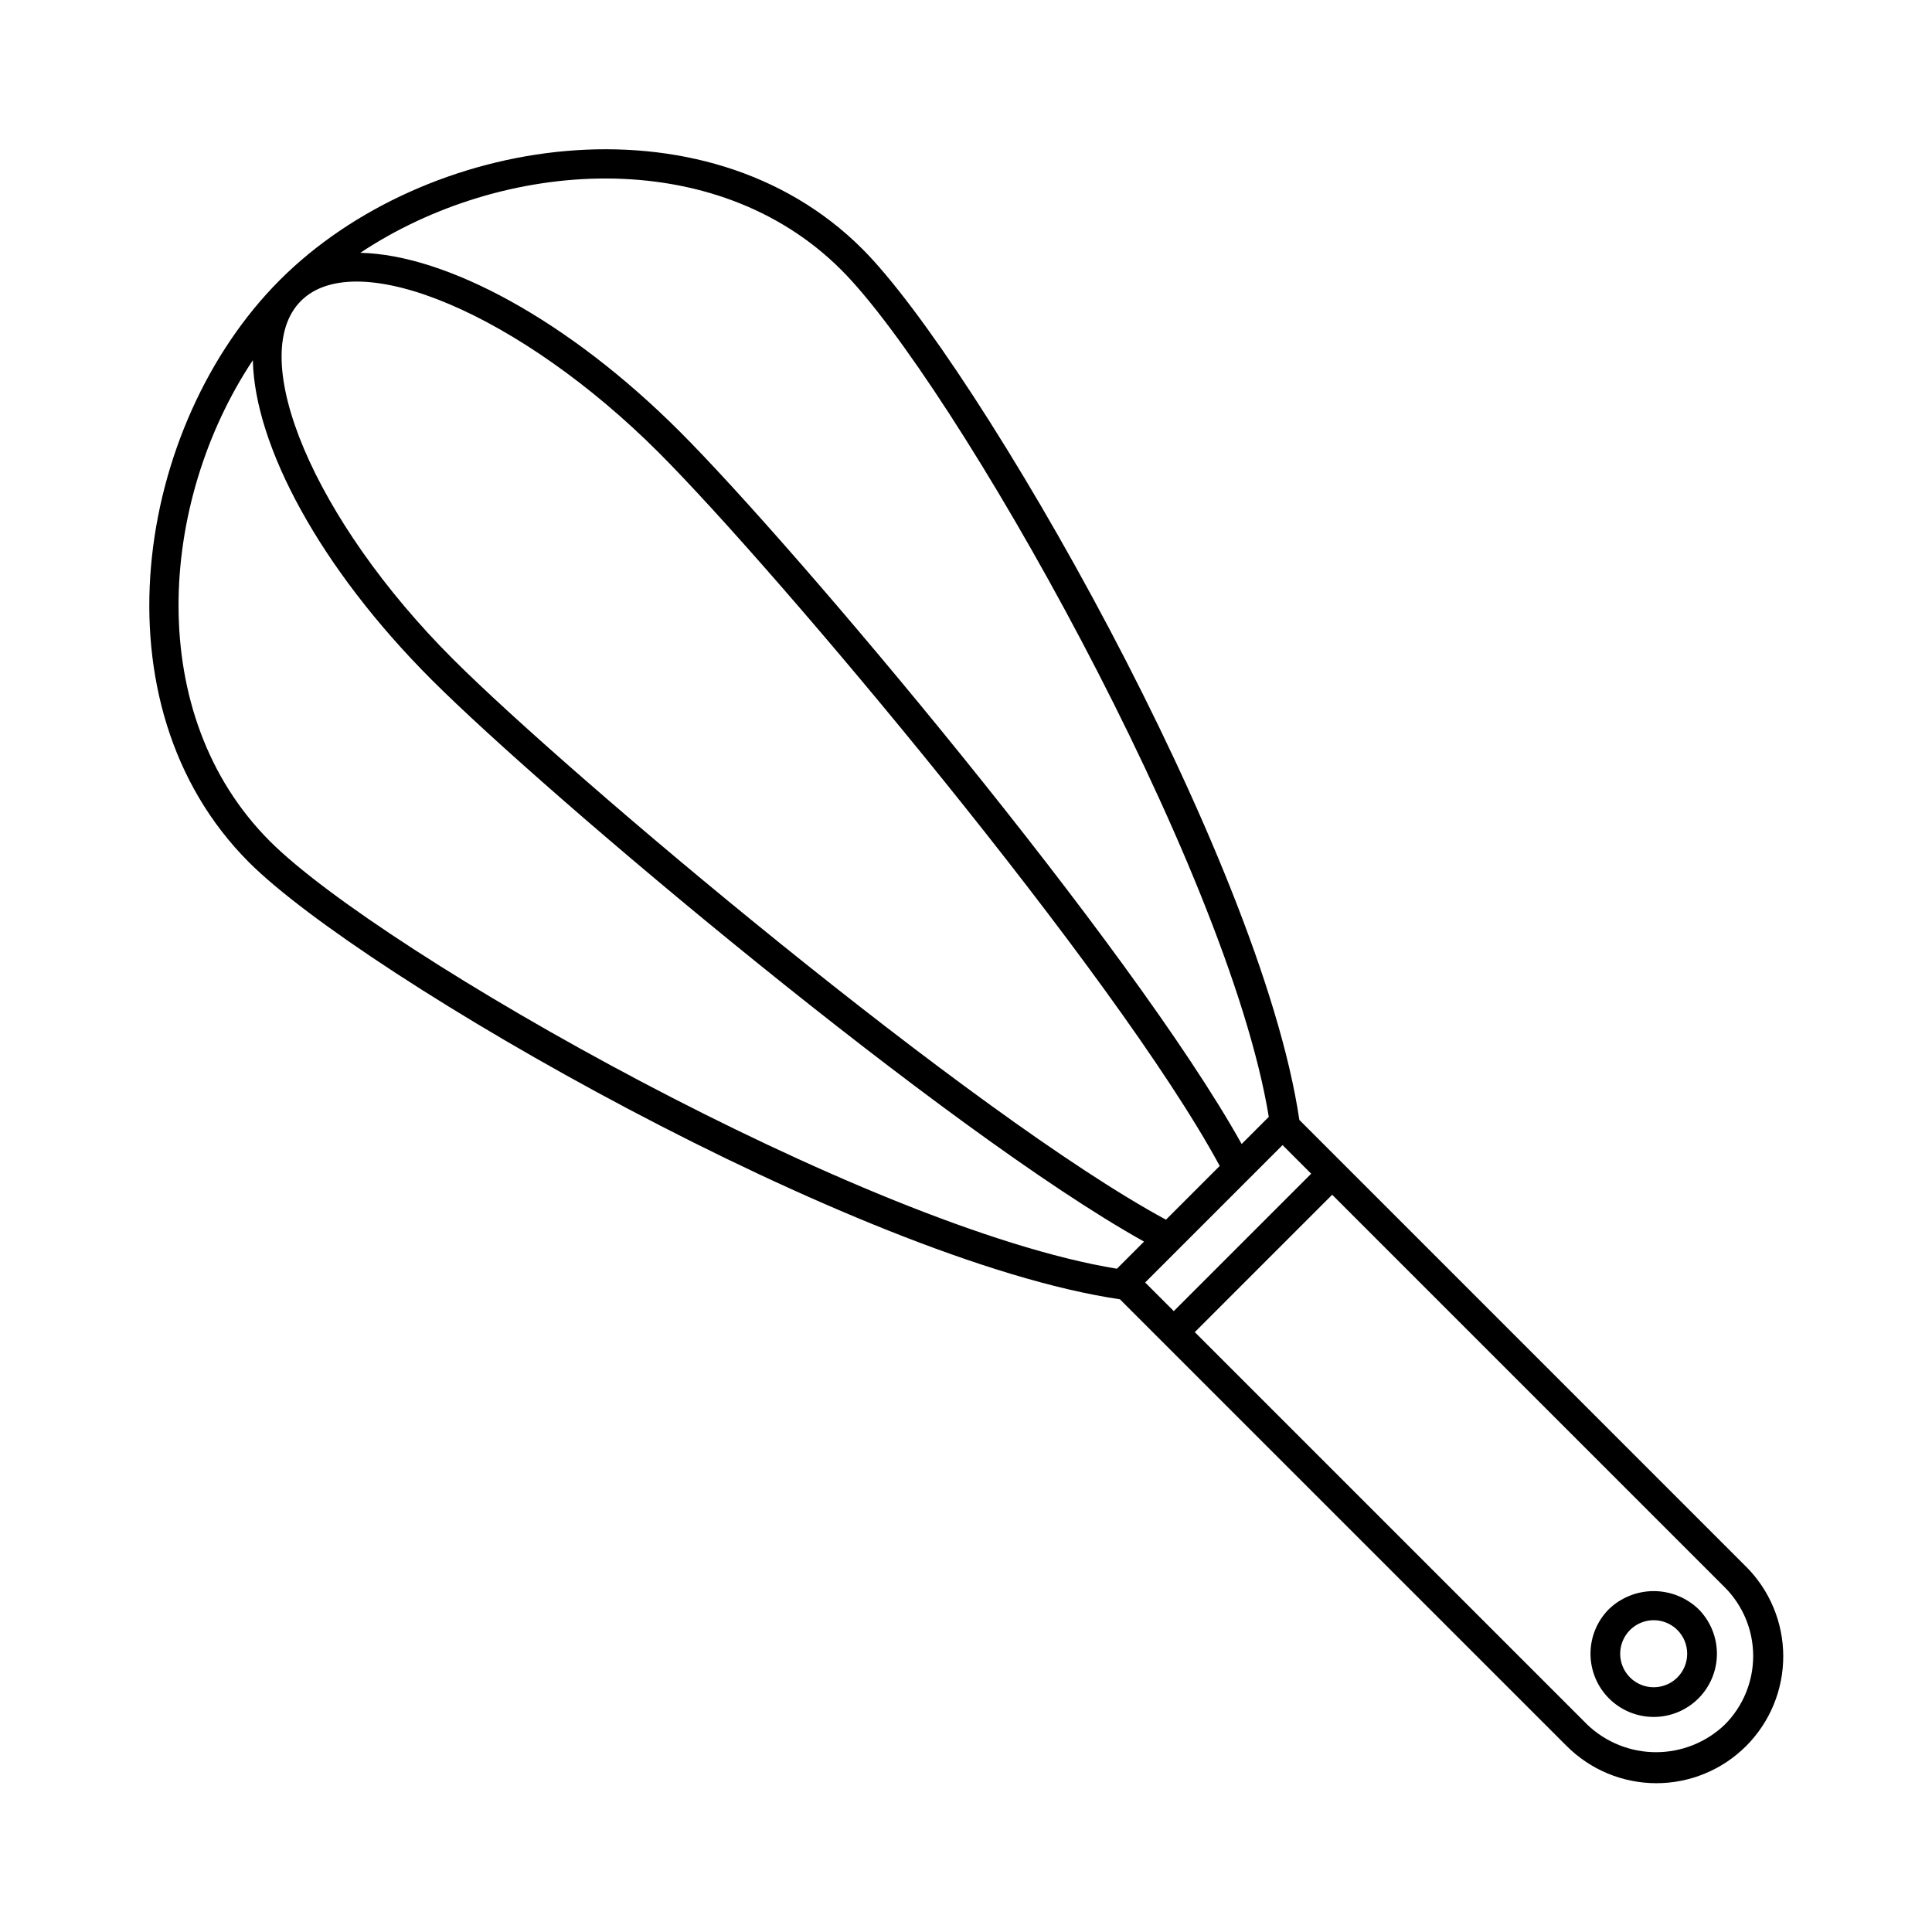 <?xml version="1.0" encoding="UTF-8"?>
<!-- Uploaded to: SVG Repo, www.svgrepo.com, Generator: SVG Repo Mixer Tools -->
<svg fill="#000000" width="800px" height="800px" version="1.1" viewBox="144 144 512 512" xmlns="http://www.w3.org/2000/svg">
 <g>
  <path d="m606.63 559.09-118.29-118.3c-10.32-69.875-85.531-200.54-115.8-230.81-41.816-41.82-115.98-30.164-154.35 8.199-38.363 38.363-50.02 112.53-8.199 154.35 30.27 30.273 160.93 105.48 230.8 115.8l118.3 118.29c6.293 6.348 14.859 9.93 23.801 9.949 8.938 0.02 17.52-3.523 23.844-9.844 6.32-6.324 9.863-14.906 9.844-23.844-0.02-8.941-3.602-17.508-9.949-23.801zm-239.66-343.54c29.586 29.586 102.35 157.71 113.27 224.43l-7.191 7.191c-29.172-52.363-118.16-158.07-148.9-188.8-29.551-29.555-61.949-46.875-84.66-47.375 37.645-25.02 93.938-29 127.48 4.551zm86.023 251.68c-50.918-27.508-158.13-117.74-189.05-148.66-36.594-36.594-54.996-80.016-40.191-94.824 14.812-14.801 58.238 3.606 94.824 40.191 30.91 30.914 121.14 138.13 148.66 189.05zm-241.99-227.75c0.5 22.711 17.828 55.105 47.379 84.656 30.73 30.734 136.44 119.72 188.8 148.9l-7.191 7.191c-66.723-10.914-194.85-83.68-224.44-113.27-33.543-33.547-29.566-89.832-4.555-127.48zm263.98 216.89c0.062-0.066 0.137-0.121 0.195-0.195l8.711-8.711 7.586 7.586-36.41 36.41-7.586-7.586zm126.09 144.69c-4.906 4.68-11.426 7.293-18.203 7.293-6.781 0-13.301-2.613-18.207-7.293l-104.03-104.03 36.41-36.41 104.03 104.03c4.828 4.828 7.539 11.379 7.539 18.207s-2.711 13.375-7.539 18.203z"/>
  <path d="m570.4 570.41c-3.141 3.144-4.902 7.402-4.902 11.848 0 4.441 1.766 8.703 4.906 11.844s7.402 4.906 11.844 4.906c4.445 0 8.703-1.766 11.848-4.906 3.141-3.141 4.906-7.402 4.906-11.844 0-4.445-1.766-8.703-4.906-11.848-3.191-3.047-7.434-4.75-11.848-4.75s-8.656 1.703-11.848 4.75zm18.129 18.125c-2.539 2.539-6.359 3.301-9.68 1.926-3.316-1.375-5.481-4.613-5.481-8.203 0-3.594 2.164-6.832 5.481-8.207 3.32-1.375 7.141-0.613 9.68 1.926 3.457 3.473 3.457 9.086 0 12.559z"/>
 </g>
</svg>